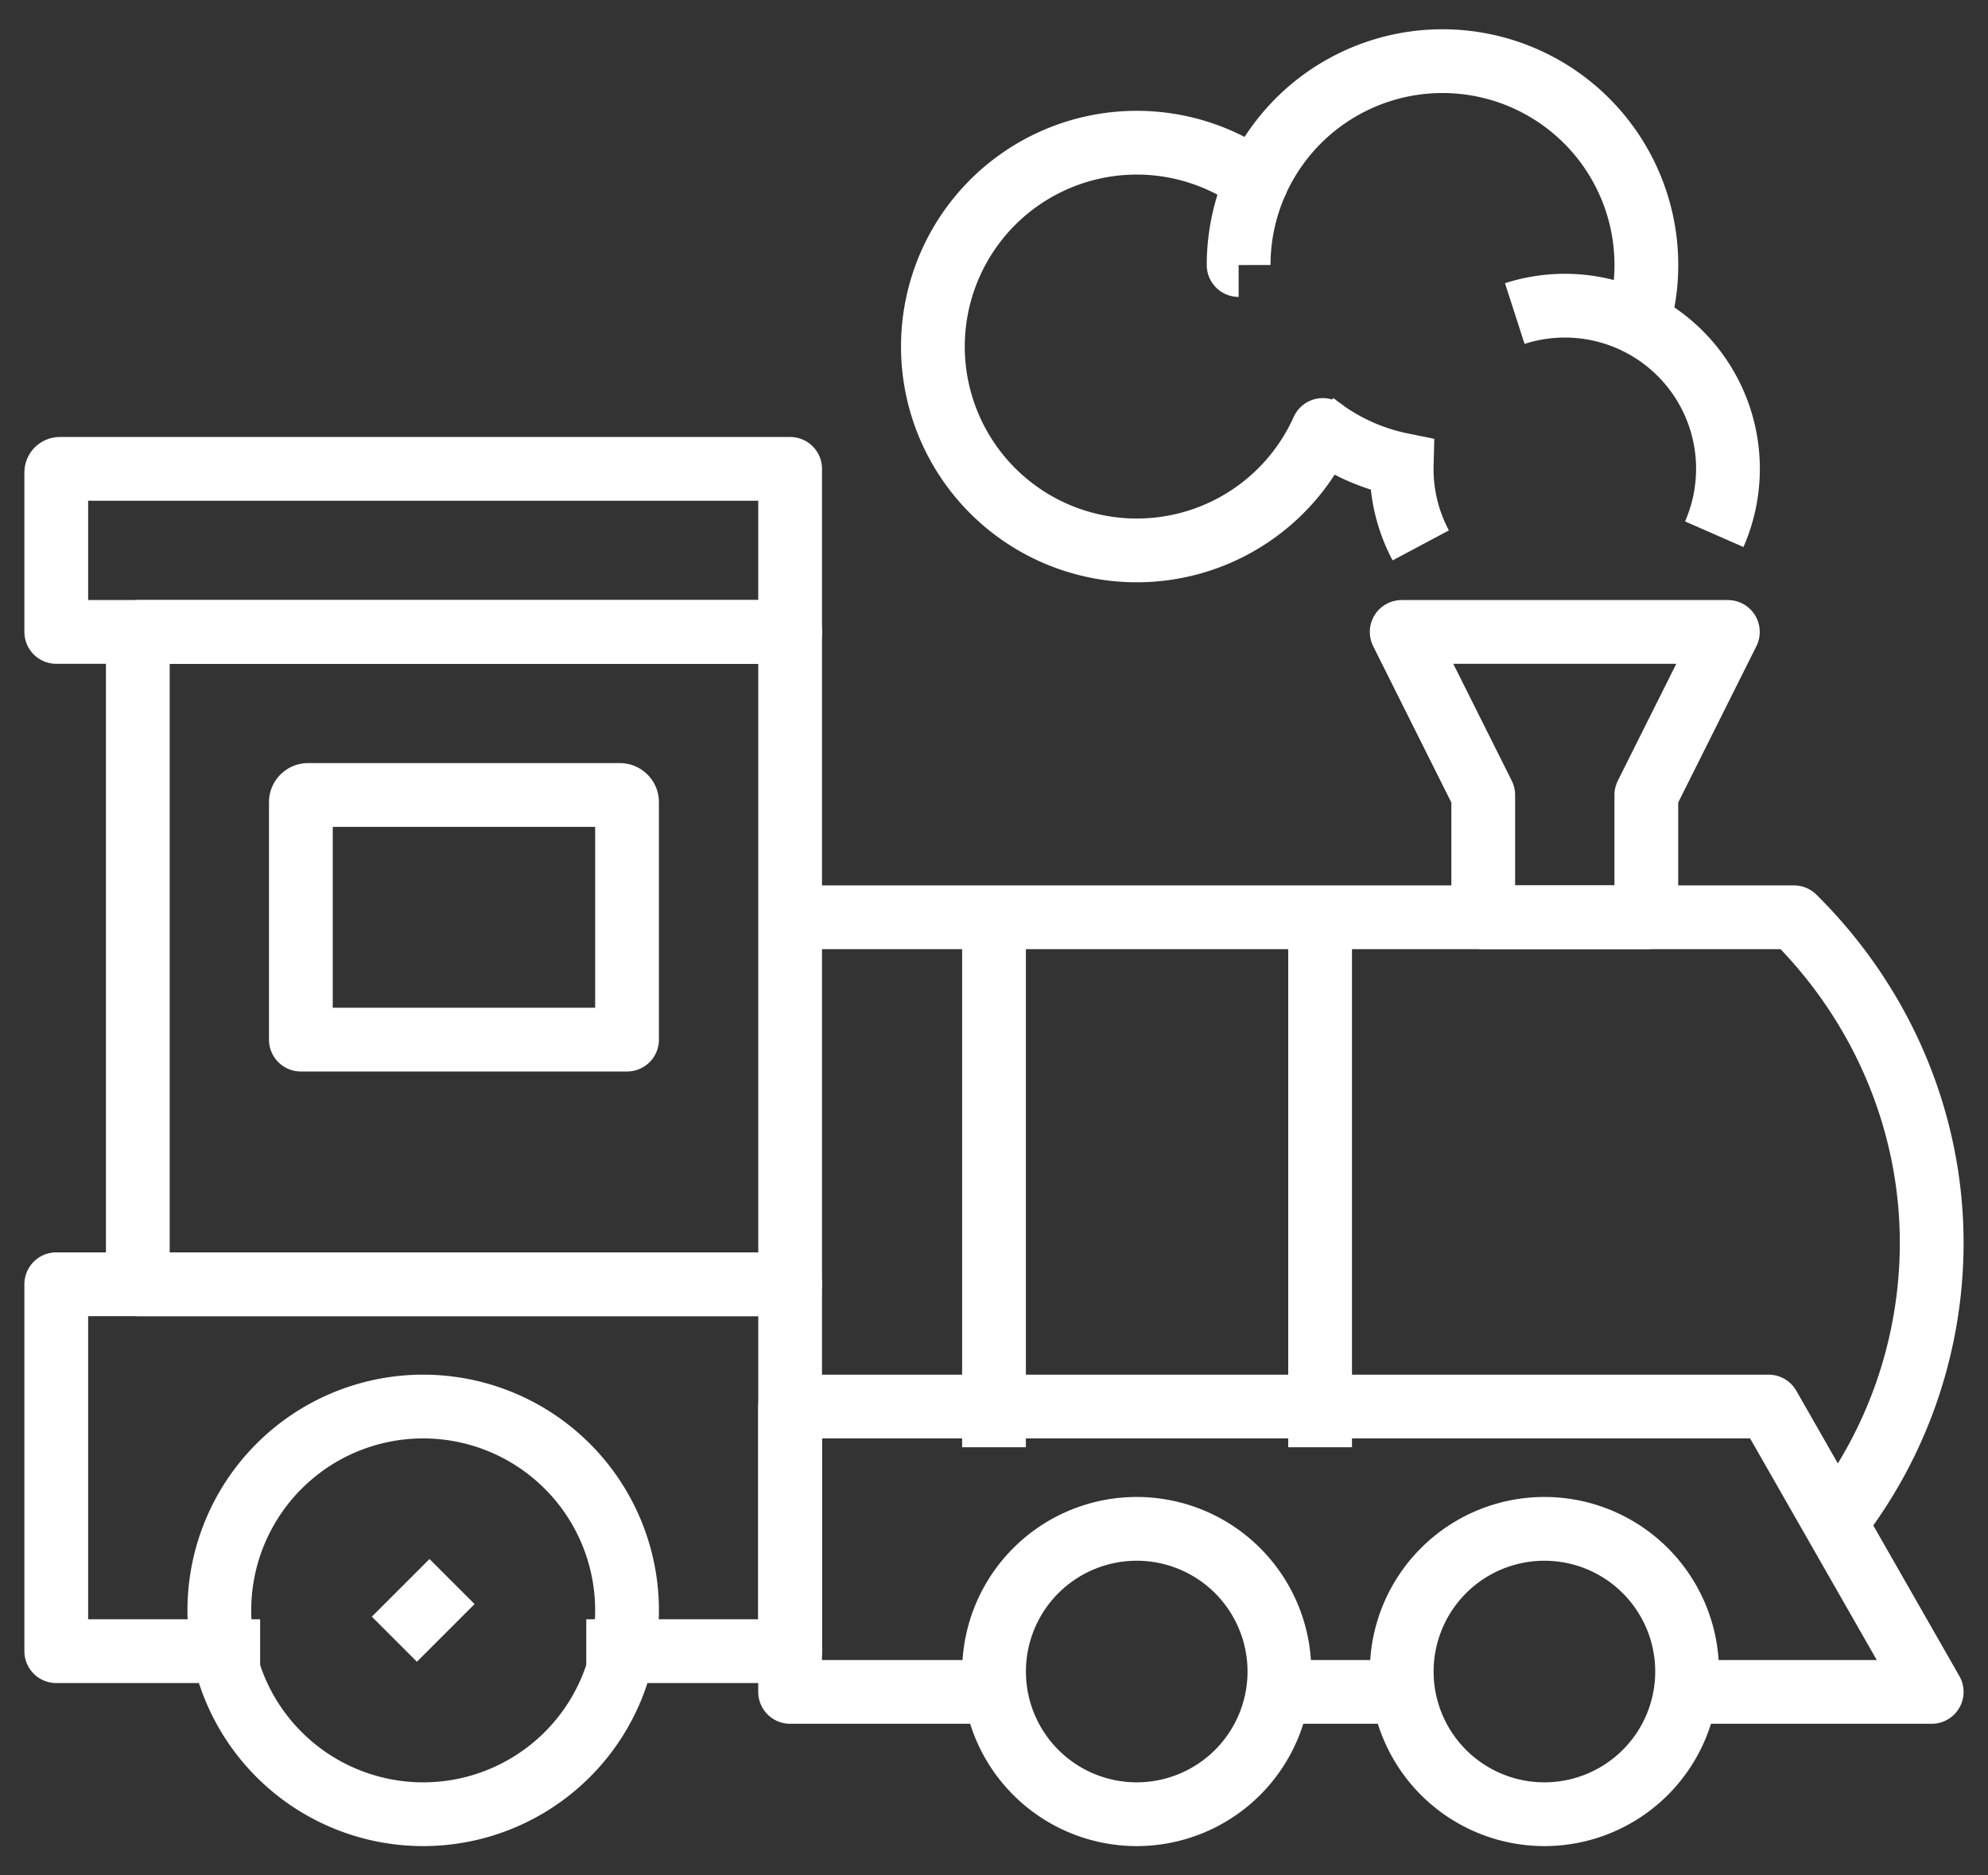 <svg width="53" height="50" fill="none" xmlns="http://www.w3.org/2000/svg"><rect width="100%" height="100%" fill="#333333" stroke="none"/><path clip-rule="evenodd" d="M3.674 34.24V16.848h17.391V34.24H3.674z" stroke="#fff" stroke-width="1.7" stroke-linejoin="round"/><path clip-rule="evenodd" d="M16.717 27.717H8.021v-6.33c0-.105.086-.192.192-.192h8.313c.105 0 .191.087.191.192v6.33zm0 15.218a5.434 5.434 0 01-5.435 5.434 5.434 5.434 0 110-10.869 5.435 5.435 0 015.435 5.435z" stroke="#fff" stroke-width="1.7" stroke-linejoin="round"/><path d="M6.935 44.022H1.5V34.24h19.565v9.782H15.63m-5.116-.319l1.537-1.537m20.971-35.1a5.435 5.435 0 1110.645 1.547" stroke="#fff" stroke-width="1.7" stroke-linejoin="round"/><path d="M35.265 11.464a5.435 5.435 0 11-1.768-6.624" stroke="#fff" stroke-width="1.7" stroke-linecap="round" stroke-linejoin="round"/><path d="M37.877 14.541a4.33 4.33 0 01-.507-2.15 5.416 5.416 0 01-2.361-1.123" stroke="#fff" stroke-width="1.7"/><path d="M40.384 8.36a4.348 4.348 0 015.318 5.883M26.5 24.456v14.13m8.694-14.13v14.13" stroke="#fff" stroke-width="1.7" stroke-linejoin="round"/><path clip-rule="evenodd" d="M21.065 16.848H1.5v-4.253c0-.052.043-.095.096-.095h19.469v4.348zm18.478 7.608v-3.26l-2.174-4.348h8.696l-2.174 4.347v3.261h-4.348z" stroke="#fff" stroke-width="1.7" stroke-linejoin="round"/><path d="M48.927 40.608a12.137 12.137 0 002.572-7.456c.005-3.146-1.246-6.292-3.672-8.696H21.066" stroke="#fff" stroke-width="1.7" stroke-linejoin="round"/><path clip-rule="evenodd" d="M34.109 44.565a3.804 3.804 0 11-7.608 0 3.804 3.804 0 017.608 0zm10.869 0a3.804 3.804 0 11-7.608 0 3.804 3.804 0 017.608 0z" stroke="#fff" stroke-width="1.7" stroke-linejoin="round"/><path d="M26.5 45.108h-5.436V37.5h26.087l4.348 7.608h-6.522m-7.607 0h-3.26" stroke="#fff" stroke-width="1.7" stroke-linejoin="round"/></svg>